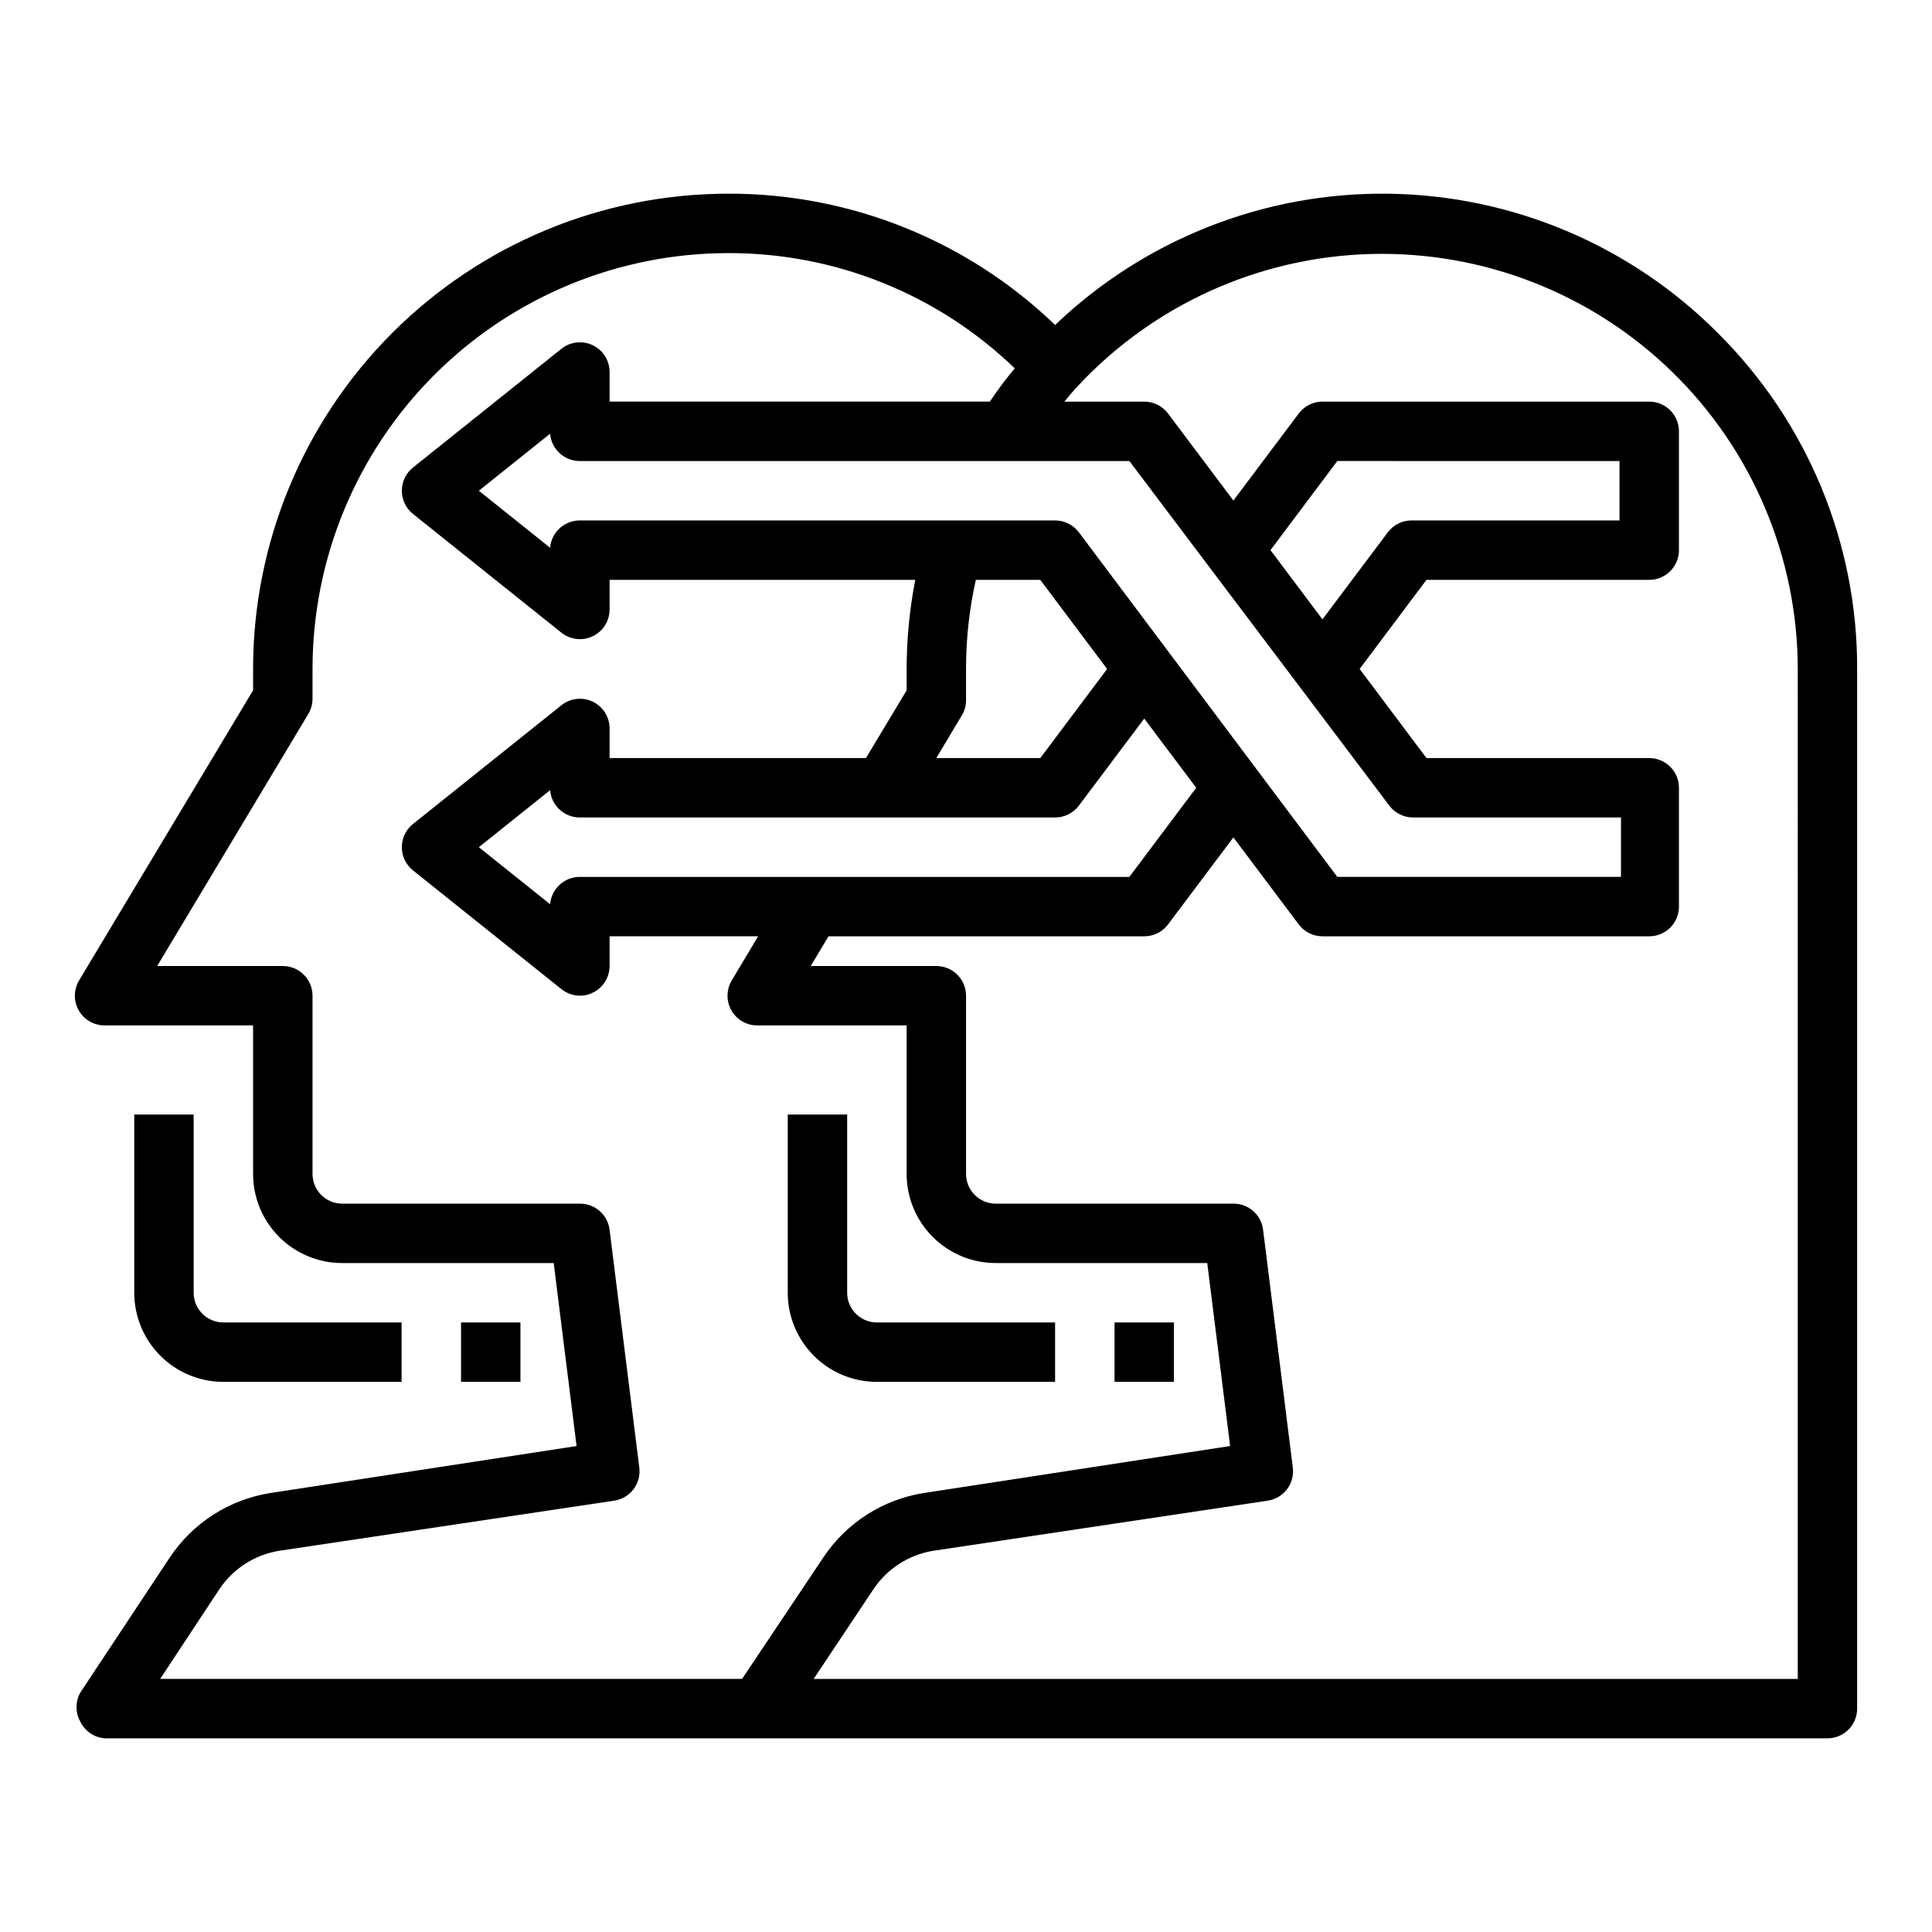 <?xml version="1.0" encoding="UTF-8"?>
<!-- Uploaded to: SVG Repo, www.svgrepo.com, Generator: SVG Repo Mixer Tools -->
<svg fill="#000000" width="800px" height="800px" version="1.1" viewBox="144 144 512 512" xmlns="http://www.w3.org/2000/svg">
 <g>
  <path d="m599.24 232.25c-23.172-23.262-54.543-36.516-87.379-36.914-32.832-0.395-64.516 12.094-88.246 34.789-23.254-22.398-54.305-34.875-86.59-34.797-33.406 0-65.441 13.273-89.062 36.891-23.621 23.621-36.891 55.66-36.891 89.062v5.668l-46.129 76.91c-1.445 2.434-1.469 5.453-0.07 7.91 1.398 2.457 4.012 3.977 6.84 3.977h39.359v39.359c0 6.266 2.488 12.27 6.918 16.699 4.426 4.43 10.434 6.918 16.699 6.918h56.047l6.062 48.492-81.082 12.438c-10.938 1.703-20.652 7.93-26.766 17.16l-23.617 35.66c-1.406 2.438-1.406 5.438 0 7.871 1.227 2.457 3.644 4.098 6.379 4.332h456.58c2.086 0 4.09-0.832 5.566-2.305 1.473-1.477 2.305-3.481 2.305-5.566v-275.52c0.09-33.418-13.207-65.48-36.922-89.031zm-118.55 57.543 17.711-23.617 74.785 0.004v15.742h-55.105c-2.477 0-4.809 1.168-6.297 3.148l-17.32 23.066zm31.488 67.699c1.484 1.984 3.82 3.148 6.297 3.148h55.105v15.742l-75.18 0.004-68.484-91.316c-1.488-1.98-3.82-3.148-6.301-3.148h-125.95c-4.113-0.012-7.543 3.141-7.875 7.242l-18.891-15.113 18.891-15.113c0.332 4.098 3.762 7.254 7.875 7.242h145.63zm-214.51 18.895c-4.113-0.012-7.543 3.141-7.875 7.242l-18.891-15.113 18.891-15.117c0.332 4.102 3.762 7.258 7.875 7.242h125.95c2.481 0 4.812-1.164 6.301-3.148l17.316-23.062 13.777 18.34-17.715 23.617zm102.34-47.23v-7.875c-0.008-7.941 0.863-15.863 2.598-23.613h17.082l17.711 23.617-17.711 23.613h-27.555l7.008-11.73c0.637-1.238 0.938-2.621 0.867-4.016zm-197.98 236.16c3.594-5.473 9.297-9.207 15.746-10.312l88.953-13.305c4.269-0.609 7.254-4.543 6.691-8.816l-7.871-62.977c-0.48-3.977-3.867-6.957-7.871-6.926h-62.977c-4.348 0-7.875-3.527-7.875-7.875v-47.23c0-2.09-0.828-4.09-2.305-5.566-1.477-1.477-3.477-2.305-5.566-2.305h-33.297l40.07-66.832-0.004-0.004c0.723-1.215 1.102-2.602 1.102-4.016v-7.871c0-29.227 11.613-57.262 32.281-77.93 20.668-20.668 48.699-32.277 77.93-32.277 28.301-0.062 55.516 10.891 75.887 30.543-2.363 2.82-4.57 5.762-6.613 8.816h-100.76v-7.871c-0.008-3.027-1.754-5.785-4.488-7.086-2.711-1.285-5.914-0.918-8.266 0.945l-39.359 31.488c-1.863 1.492-2.945 3.754-2.945 6.141s1.082 4.644 2.945 6.141l39.359 31.488c2.352 1.863 5.555 2.231 8.266 0.941 2.734-1.301 4.481-4.055 4.488-7.082v-7.871h81.004c-1.508 7.781-2.273 15.688-2.285 23.613v5.668l-10.785 17.949h-67.934v-7.871c-0.008-3.027-1.754-5.785-4.488-7.086-2.711-1.285-5.914-0.918-8.266 0.945l-39.359 31.488c-1.863 1.492-2.945 3.75-2.945 6.141 0 2.387 1.082 4.644 2.945 6.141l39.359 31.488c1.387 1.109 3.106 1.719 4.883 1.73 1.176 0.02 2.336-0.25 3.383-0.789 2.734-1.301 4.481-4.055 4.488-7.082v-7.875h39.359l-7.008 11.73c-1.465 2.469-1.469 5.543-0.012 8.016s4.148 3.957 7.019 3.871h39.359v39.359c0 6.266 2.488 12.27 6.918 16.699 4.43 4.43 10.434 6.918 16.699 6.918h56.047l6.062 48.492-81.082 12.438c-10.938 1.703-20.652 7.93-26.766 17.16l-21.488 32.117h-154.21zm418.4 23.613h-260.8l15.742-23.617 0.004 0.004c3.594-5.473 9.293-9.207 15.742-10.312l88.797-13.305c4.269-0.609 7.254-4.543 6.691-8.816l-7.871-62.977c-0.48-3.977-3.867-6.957-7.871-6.926h-62.977c-4.348 0-7.871-3.527-7.871-7.875v-47.23c0-2.09-0.832-4.09-2.309-5.566-1.477-1.477-3.477-2.305-5.566-2.305h-33.297l4.723-7.871 83.68-0.004c2.477 0 4.812-1.164 6.297-3.148l17.32-23.062 17.32 23.066-0.004-0.004c1.488 1.984 3.82 3.148 6.297 3.148h86.594c2.09 0 4.09-0.828 5.566-2.305 1.477-1.477 2.305-3.477 2.305-5.566v-31.488c0-2.086-0.828-4.09-2.305-5.566-1.477-1.477-3.477-2.305-5.566-2.305h-59.039l-17.711-23.617 17.711-23.617 59.039 0.004c2.09 0 4.09-0.832 5.566-2.309 1.477-1.477 2.305-3.477 2.305-5.566v-31.488c0-2.086-0.828-4.09-2.305-5.566-1.477-1.477-3.477-2.305-5.566-2.305h-86.594c-2.477 0-4.809 1.168-6.297 3.148l-17.316 23.066-17.32-23.066c-1.484-1.98-3.82-3.148-6.297-3.148h-21.176c1.102-1.34 2.203-2.676 3.387-3.938 20.191-21.75 48.305-34.434 77.973-35.188 29.668-0.754 58.387 10.492 79.656 31.191 21.27 20.699 33.293 49.102 33.344 78.781z"/>
  <path d="m376.38 510.21h47.23v-15.746h-47.23c-4.348 0-7.871-3.523-7.871-7.871v-47.23h-15.746v47.23c0 6.266 2.488 12.27 6.918 16.699 4.43 4.43 10.434 6.918 16.699 6.918z"/>
  <path d="m179.58 439.36v47.23c0 6.266 2.488 12.27 6.918 16.699 4.426 4.43 10.434 6.918 16.699 6.918h47.23v-15.746h-47.23c-4.348 0-7.875-3.523-7.875-7.871v-47.23z"/>
  <path d="m266.18 494.46h15.742v15.742h-15.742z"/>
  <path d="m439.36 494.46h15.742v15.742h-15.742z"/>
 </g>
</svg>